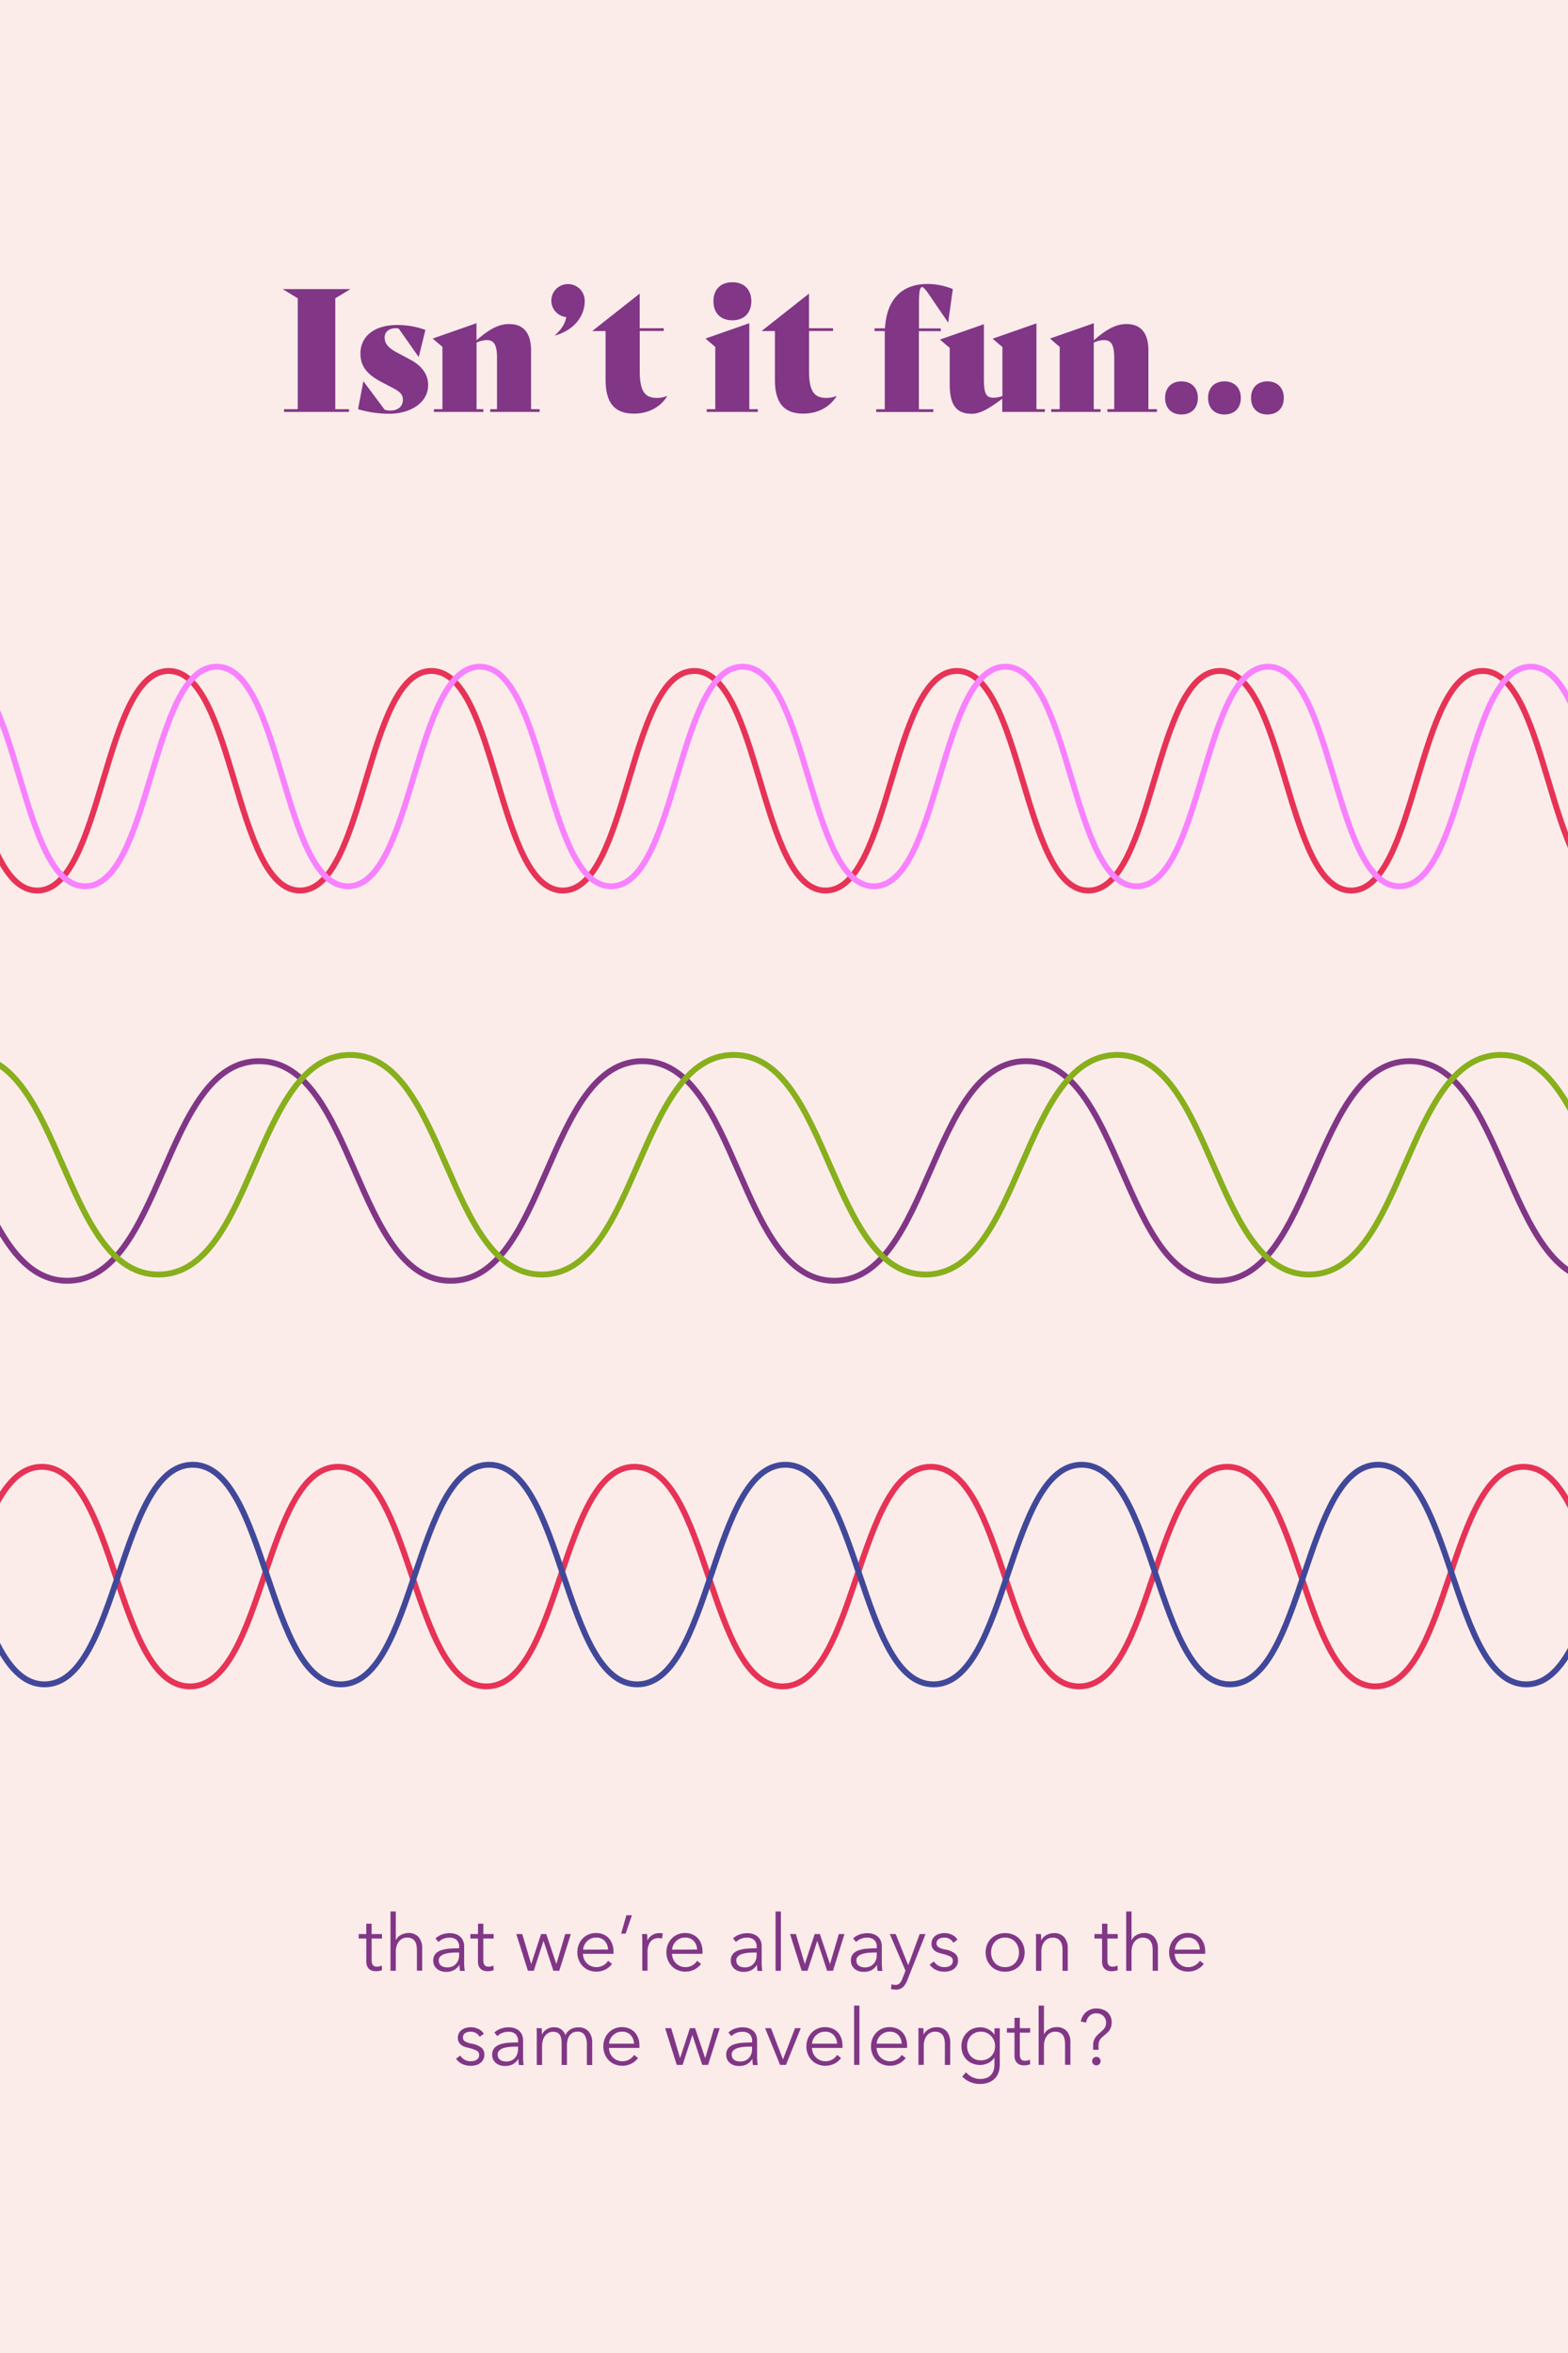 <svg xmlns="http://www.w3.org/2000/svg" width="800" height="1200" viewBox="0 0 800 1200"><path fill="#fbecea" d="M0 0h800v1200H0z"/><path d="M144.92 208.68h7v-56.55l-7.74-4.7h34.63l-7.75 4.7v56.55h7v1.39h-33.14zM182.68 208.68l2.7-14.18h.08l10.79 14.44a8.85 8.85 0 0 0 2.87.44c3.83 0 6.44-2 6.44-5.57 0-2.61-1.56-4.09-5.22-6l-5.74-3c-7.22-3.83-10.7-7.92-10.7-14.53 0-8.79 7.13-14.53 18.7-14.53a40.6 40.6 0 0 1 14.45 2.52l-3.4 13.73h-.08l-10.1-14.36a4.48 4.48 0 0 0-1.48-.26c-3.82 0-5.74 2.18-5.74 4.61 0 3 1.39 5.22 6.53 7.92l6.52 3.48c6 3.22 9.14 7.57 9.14 13 0 9.05-9.14 14.62-19.84 14.62a56 56 0 0 1-15.92-2.33zM275.34 208.68v1.39H250.1v-1.39h3.48v-26.19c0-6.79-1.65-9.05-5.22-9.05a12.74 12.74 0 0 0-5.22 1.31v33.93h3.48v1.39h-25.23v-1.39h4.35v-31.76l-5-4.26 22.36-7.83v8.7c5.66-4.87 10.71-8.27 16.62-8.27 7.4 0 11.23 4.61 11.23 13.49v29.93zM288.9 161.7a8.42 8.42 0 0 1 .7-16.8 8.45 8.45 0 0 1 8.7 8.88c0 7.13-5.13 14.62-15.4 17.4 3.92-3.48 5.4-6.26 6-9.48zM340.41 202.07c-3.22 5.13-9 8.87-17 8.87-10.35 0-14.44-6.09-14.44-17.4v-24.71h-6.7v-.09l24.1-19v17.66h12.27v1.39H326.4v20.31c0 10.1 2.35 13.84 8.79 13.84a12.76 12.76 0 0 0 5.13-1zM360.59 208.68h4.35v-31.76l-5-4.26 22.36-7.83v43.85h4.35v1.39h-26.1zM364 153.6c0-5.74 3.48-9.65 9.66-9.65s9.66 3.91 9.66 9.65-3.48 9.75-9.66 9.75-9.66-3.92-9.66-9.75zM426.8 202.07c-3.22 5.13-9 8.87-17 8.87-10.35 0-14.44-6.09-14.44-17.4v-24.71h-6.7v-.09l24.1-19v17.66h12.27v1.39h-12.24v20.31c0 10.1 2.35 13.84 8.79 13.84a12.76 12.76 0 0 0 5.13-1zM486.13 147.43l-2.35 17h-.09l-7-10.26c-2.53-3.74-5.31-8.18-6.44-7.75s-1.39 3.31-1.39 8.88v12.18H480v1.39h-11.18v39.85h7.39v1.39h-29.15v-1.39h4.36v-39.89h-5.23v-1.39h5.31c1-16.1 9.83-22.62 21.75-22.62a33.9 33.9 0 0 1 12.88 2.61z" fill="#813686"/><path d="M533.11 208.68v1.39h-21.75v-6.7c-5.74 4.18-10.7 7.66-15.57 7.66-7.84 0-11.23-4.53-11.23-14.88v-18.71l-5-4.26 22.44-7.83v27.32c0 7.31.61 10.18 5 10.18a13.92 13.92 0 0 0 4.44-.87V177l-5-4.26 22.36-7.83v43.76zM590.27 208.68v1.39H565v-1.39h3.48v-26.19c0-6.79-1.66-9.05-5.22-9.05a12.74 12.74 0 0 0-5.22 1.31v33.93h3.48v1.39h-25.19v-1.39h4.34v-31.76l-4.95-4.26 22.36-7.83v8.7c5.65-4.87 10.7-8.27 16.61-8.27 7.4 0 11.23 4.61 11.23 13.49v29.93zM594.44 202.94c0-5.22 3.31-8.44 8.35-8.44s8.36 3.22 8.36 8.44-3.31 8.44-8.36 8.44-8.35-3.22-8.35-8.44zM616.37 202.94c0-5.22 3.3-8.44 8.35-8.44s8.35 3.22 8.35 8.44-3.31 8.44-8.35 8.44-8.35-3.22-8.35-8.44zM638.29 202.94c0-5.22 3.3-8.44 8.35-8.44s8.35 3.22 8.35 8.44-3.3 8.44-8.35 8.44-8.35-3.22-8.35-8.44zM194.9 988.62h-5.28v10.92a6.34 6.34 0 0 0 .2 1.72 2.55 2.55 0 0 0 .58 1.06 2.05 2.05 0 0 0 .9.52 4.46 4.46 0 0 0 1.12.14 4.52 4.52 0 0 0 1.18-.16 5.74 5.74 0 0 0 1.18-.44l.12 2.36a7.57 7.57 0 0 1-1.5.42 9.91 9.91 0 0 1-1.7.14 7.14 7.14 0 0 1-1.6-.2 4 4 0 0 1-1.56-.76 4.17 4.17 0 0 1-1.18-1.52 6 6 0 0 1-.46-2.52v-11.68H183v-2.28h3.88v-5.28h2.72v5.28h5.28zM202 989.42a5.7 5.7 0 0 1 2.52-2.6 7.76 7.76 0 0 1 3.76-1 6.57 6.57 0 0 1 5.34 2.12 8.4 8.4 0 0 1 1.78 5.6v11.48h-2.7V994.7a13.69 13.69 0 0 0-.24-2.68 5.6 5.6 0 0 0-.82-2.06 3.86 3.86 0 0 0-1.56-1.34 5.56 5.56 0 0 0-2.46-.48 5.19 5.19 0 0 0-3.92 1.78 6.75 6.75 0 0 0-1.28 2.28 10 10 0 0 0-.48 3.26v9.6h-2.72v-30.24h2.72v14.6zM234.26 993a4.7 4.7 0 0 0-1.28-3.62 5.28 5.28 0 0 0-3.72-1.19 8 8 0 0 0-3.12.6 7.44 7.44 0 0 0-2.44 1.6l-1.52-1.8a9.21 9.21 0 0 1 3.06-1.92 11.64 11.64 0 0 1 4.3-.76 9.29 9.29 0 0 1 2.84.42 6.68 6.68 0 0 1 2.32 1.26 5.66 5.66 0 0 1 1.56 2.12 7.3 7.3 0 0 1 .56 3v8.2c0 .72 0 1.47.08 2.24a18.4 18.4 0 0 0 .24 2h-2.44c-.08-.45-.14-.94-.2-1.48s-.08-1.05-.08-1.56h-.08a7.84 7.84 0 0 1-2.9 2.7 8.51 8.51 0 0 1-3.9.82 8.71 8.71 0 0 1-2.22-.3 6.31 6.31 0 0 1-2.08-1 5.82 5.82 0 0 1-1.56-1.77 5.27 5.27 0 0 1-.62-2.65 5.06 5.06 0 0 1 1.1-3.43 6.65 6.65 0 0 1 2.94-1.88 17.09 17.09 0 0 1 4.22-.81c1.59-.12 3.24-.18 4.94-.18zm-.8 2.75c-1.12 0-2.24 0-3.38.14a14.57 14.57 0 0 0-3.08.56 5.89 5.89 0 0 0-2.26 1.22 2.74 2.74 0 0 0-.88 2.12 3.42 3.42 0 0 0 .38 1.68 3.17 3.17 0 0 0 1 1.1 4.38 4.38 0 0 0 1.42.6 7 7 0 0 0 1.58.18 6.25 6.25 0 0 0 2.56-.5 5.33 5.33 0 0 0 1.88-1.36 5.78 5.78 0 0 0 1.16-2 6.88 6.88 0 0 0 .4-2.36v-1.4zM251.86 988.62h-5.28v10.92a6.34 6.34 0 0 0 .2 1.72 2.55 2.55 0 0 0 .58 1.06 2.05 2.05 0 0 0 .9.52 4.46 4.46 0 0 0 1.12.14 4.52 4.52 0 0 0 1.18-.16 5.74 5.74 0 0 0 1.18-.44l.12 2.36a7.57 7.57 0 0 1-1.5.42 9.91 9.91 0 0 1-1.7.14 7.14 7.14 0 0 1-1.6-.2 4 4 0 0 1-1.56-.76 4.17 4.17 0 0 1-1.18-1.52 6 6 0 0 1-.46-2.52v-11.68H240v-2.28h3.88v-5.28h2.72v5.28h5.28zM266.46 986.34l4.52 15.2h.08l5-15.2h2.64l5.12 15.2h.08l4.48-15.2h2.88l-5.92 18.72h-3l-5-15.16h-.08l-4.92 15.16h-3l-5.92-18.72zM313 995.14v.6a5.38 5.38 0 0 1 0 .68h-15.58a7.29 7.29 0 0 0 .56 2.64 6.7 6.7 0 0 0 1.44 2.16 7 7 0 0 0 2.16 1.46 7.15 7.15 0 0 0 6.34-.44 7.26 7.26 0 0 0 2.34-2.26l2 1.6a10.12 10.12 0 0 1-3.7 3 10.4 10.4 0 0 1-4.34.92 10.05 10.05 0 0 1-3.86-.74 8.93 8.93 0 0 1-3.06-2.06 9.76 9.76 0 0 1-2-3.12 10.25 10.25 0 0 1-.74-3.92 10.47 10.47 0 0 1 .72-3.92 9.54 9.54 0 0 1 2-3.12 9.08 9.08 0 0 1 3-2.06 9.39 9.39 0 0 1 3.72-.74 9.59 9.59 0 0 1 3.88.74 7.9 7.9 0 0 1 2.8 2 8.43 8.43 0 0 1 1.7 2.94 10.87 10.87 0 0 1 .62 3.64zm-2.76-.88a6.77 6.77 0 0 0-1.7-4.38 5.76 5.76 0 0 0-4.5-1.74 6.33 6.33 0 0 0-2.52.5 6.75 6.75 0 0 0-2 1.36 7 7 0 0 0-1.4 2 6.42 6.42 0 0 0-.6 2.3zM319.18 986.14h-2.28l2.68-9.4h2.84zM327.66 988.5q0-1.2-.12-2.16h2.6q.08.76.12 1.68v1.52h.08a6.46 6.46 0 0 1 2.4-2.66 6.57 6.57 0 0 1 3.6-1h.94a5.4 5.4 0 0 1 .86.16l-.36 2.6a5.2 5.2 0 0 0-.8-.16 8.44 8.44 0 0 0-1.12-.08 5.5 5.5 0 0 0-2.08.4 4.48 4.48 0 0 0-1.74 1.26 6.71 6.71 0 0 0-1.2 2.19 9.81 9.81 0 0 0-.46 3.21v9.58h-2.68v-14.6c0-.44-.01-1.14-.04-1.94zM358.42 995.14v.6a5.38 5.38 0 0 1 0 .68h-15.56a7.29 7.29 0 0 0 .56 2.64 6.7 6.7 0 0 0 1.44 2.16 6.92 6.92 0 0 0 2.16 1.46 7.15 7.15 0 0 0 6.34-.44 7.26 7.26 0 0 0 2.34-2.26l2 1.6a10.12 10.12 0 0 1-3.7 3 10.4 10.4 0 0 1-4.34.92 10 10 0 0 1-3.86-.74 8.93 8.93 0 0 1-3.06-2.06 9.76 9.76 0 0 1-2-3.12 10.25 10.25 0 0 1-.74-3.92 10.47 10.47 0 0 1 .72-3.92 9.54 9.54 0 0 1 2-3.12 9.08 9.08 0 0 1 3-2.06 9.39 9.39 0 0 1 3.72-.74 9.59 9.59 0 0 1 3.88.74 8 8 0 0 1 2.8 2 8.59 8.59 0 0 1 1.7 2.94 10.87 10.87 0 0 1 .6 3.64zm-2.76-.88a6.77 6.77 0 0 0-1.7-4.38 5.76 5.76 0 0 0-4.5-1.74 6.33 6.33 0 0 0-2.52.5 6.74 6.74 0 0 0-3.44 3.36 6.22 6.22 0 0 0-.6 2.3zM386.06 993a4.74 4.74 0 0 0-1.28-3.62 5.28 5.28 0 0 0-3.72-1.19 8 8 0 0 0-3.12.6 7.44 7.44 0 0 0-2.44 1.6l-1.52-1.8a9 9 0 0 1 3.06-1.92 11.64 11.64 0 0 1 4.3-.76 9.33 9.33 0 0 1 2.84.42 6.77 6.77 0 0 1 2.32 1.26 5.66 5.66 0 0 1 1.56 2.12 7.47 7.47 0 0 1 .56 3v8.2c0 .72 0 1.47.08 2.24a14.35 14.35 0 0 0 .24 2h-2.44c-.08-.45-.15-.94-.2-1.48s-.08-1.05-.08-1.56h-.08a7.84 7.84 0 0 1-2.9 2.7 8.51 8.51 0 0 1-3.9.82 8.71 8.71 0 0 1-2.22-.3 6.31 6.31 0 0 1-2.08-1 5.57 5.57 0 0 1-1.56-1.77 5.27 5.27 0 0 1-.62-2.65 5.06 5.06 0 0 1 1.1-3.43 6.53 6.53 0 0 1 2.94-1.88 17 17 0 0 1 4.22-.81c1.59-.12 3.23-.18 4.94-.18zm-.8 2.75c-1.12 0-2.25 0-3.38.14a14.57 14.57 0 0 0-3.08.56 5.89 5.89 0 0 0-2.26 1.22 2.71 2.71 0 0 0-.88 2.12 3.42 3.42 0 0 0 .38 1.68 3 3 0 0 0 1 1.1 4.38 4.38 0 0 0 1.42.6 7 7 0 0 0 1.58.18 6.29 6.29 0 0 0 2.56-.5 5.42 5.42 0 0 0 1.88-1.36 5.94 5.94 0 0 0 1.16-2 6.88 6.88 0 0 0 .4-2.36v-1.4zM398.42 1005.06h-2.72v-30.24h2.72zM406.06 986.34l4.52 15.2h.08l5-15.2h2.64l5.12 15.2h.08l4.48-15.2h2.88l-5.86 18.72h-3l-5-15.16h-.08l-4.92 15.16h-3l-5.92-18.72zM447.34 993a4.74 4.74 0 0 0-1.28-3.62 5.28 5.28 0 0 0-3.72-1.19 8 8 0 0 0-3.12.6 7.44 7.44 0 0 0-2.44 1.6l-1.52-1.8a9 9 0 0 1 3.06-1.92 11.64 11.64 0 0 1 4.3-.76 9.33 9.33 0 0 1 2.84.42 6.77 6.77 0 0 1 2.32 1.26 5.66 5.66 0 0 1 1.56 2.12 7.47 7.47 0 0 1 .56 3v8.2c0 .72 0 1.47.08 2.24a14.35 14.35 0 0 0 .24 2h-2.44c-.08-.45-.15-.94-.2-1.48s-.08-1.05-.08-1.56h-.08a7.84 7.84 0 0 1-2.9 2.7 8.51 8.51 0 0 1-3.9.82 8.71 8.71 0 0 1-2.22-.3 6.31 6.31 0 0 1-2.08-1 5.57 5.57 0 0 1-1.56-1.77 5.27 5.27 0 0 1-.62-2.65 5.06 5.06 0 0 1 1.1-3.43 6.53 6.53 0 0 1 2.94-1.88 17 17 0 0 1 4.22-.81c1.59-.12 3.23-.18 4.94-.18zm-.8 2.75c-1.12 0-2.25 0-3.38.14a14.57 14.57 0 0 0-3.08.56 5.89 5.89 0 0 0-2.26 1.22 2.71 2.71 0 0 0-.88 2.12 3.42 3.42 0 0 0 .38 1.68 3 3 0 0 0 1 1.1 4.38 4.38 0 0 0 1.42.6 7 7 0 0 0 1.58.18 6.29 6.29 0 0 0 2.56-.5 5.42 5.42 0 0 0 1.88-1.36 5.94 5.94 0 0 0 1.16-2 6.88 6.88 0 0 0 .4-2.36v-1.4zM463.34 1002.14h.08l5.8-15.8h3l-9.32 23.56a9.86 9.86 0 0 1-2.14 3.46 5 5 0 0 1-3.74 1.3 12.39 12.39 0 0 1-2.44-.24l.28-2.48a6.39 6.39 0 0 0 2 .32 2.87 2.87 0 0 0 2.2-.86 7.41 7.41 0 0 0 1.4-2.46l1.52-3.92-8-18.68h3zM486.38 990.78a4.87 4.87 0 0 0-1.82-1.9 5.28 5.28 0 0 0-2.78-.74 7.06 7.06 0 0 0-1.44.16 4 4 0 0 0-1.28.52 2.93 2.93 0 0 0-.9.92 2.47 2.47 0 0 0-.34 1.32 2.26 2.26 0 0 0 1.08 2 10.27 10.27 0 0 0 3.4 1.18 11.39 11.39 0 0 1 4.9 2 4.32 4.32 0 0 1 1.58 3.5 5.44 5.44 0 0 1-.62 2.7 5.3 5.3 0 0 1-1.62 1.8 6.51 6.51 0 0 1-2.26 1 11 11 0 0 1-2.54.3 10.08 10.08 0 0 1-4.12-.88 7.68 7.68 0 0 1-3.28-2.76l2.16-1.6a6.11 6.11 0 0 0 5.2 2.92 8.26 8.26 0 0 0 1.68-.16 3.71 3.71 0 0 0 1.4-.56 3.12 3.12 0 0 0 1-1 3 3 0 0 0 .36-1.54 2.37 2.37 0 0 0-1.42-2.22 18.92 18.92 0 0 0-4.1-1.38c-.56-.13-1.15-.3-1.78-.5a5.94 5.94 0 0 1-1.74-.88 4.87 4.87 0 0 1-1.32-1.46 4.24 4.24 0 0 1-.52-2.2 5.08 5.08 0 0 1 .56-2.46 4.85 4.85 0 0 1 1.5-1.68 6.65 6.65 0 0 1 2.14-1 9.75 9.75 0 0 1 2.48-.32 8.66 8.66 0 0 1 3.8.88 6.09 6.09 0 0 1 2.76 2.48zM522.78 995.7a10.25 10.25 0 0 1-.74 3.92 9.53 9.53 0 0 1-2.06 3.12 9.35 9.35 0 0 1-3.16 2.06 10.8 10.8 0 0 1-4 .74 10.66 10.66 0 0 1-4-.74 9.25 9.25 0 0 1-3.16-2.06 9.38 9.38 0 0 1-2.06-3.12 10.75 10.75 0 0 1 0-7.84 9.38 9.38 0 0 1 2.06-3.12 9.25 9.25 0 0 1 3.16-2.06 10.66 10.66 0 0 1 4-.74 10.8 10.8 0 0 1 4 .74 9.35 9.35 0 0 1 3.16 2.06 9.53 9.53 0 0 1 2.06 3.12 10.29 10.29 0 0 1 .74 3.92zm-2.88 0a8.64 8.64 0 0 0-.5-2.94 7.2 7.2 0 0 0-1.42-2.4 6.69 6.69 0 0 0-2.24-1.62 7.08 7.08 0 0 0-3-.6 7 7 0 0 0-2.94.6 6.71 6.71 0 0 0-2.22 1.62 7 7 0 0 0-1.42 2.4 8.89 8.89 0 0 0 0 5.88 7 7 0 0 0 1.42 2.4 6.52 6.52 0 0 0 2.22 1.6 7.11 7.11 0 0 0 2.94.58 7.24 7.24 0 0 0 3-.58A6.5 6.5 0 0 0 518 1001a7.2 7.2 0 0 0 1.42-2.4 8.64 8.64 0 0 0 .48-2.9zM531.06 986.34q.08.76.12 1.68v1.52h.08a6.16 6.16 0 0 1 2.6-2.66 7.6 7.6 0 0 1 3.8-1A6.6 6.6 0 0 1 543 988a8.45 8.45 0 0 1 1.78 5.6v11.48h-2.68V994.7a13.69 13.69 0 0 0-.24-2.68A5.78 5.78 0 0 0 541 990a4 4 0 0 0-1.56-1.34 5.59 5.59 0 0 0-2.46-.48 5.31 5.31 0 0 0-2.1.44 5.21 5.21 0 0 0-1.82 1.34 6.59 6.59 0 0 0-1.28 2.28 10 10 0 0 0-.48 3.26v9.6h-2.72v-14.6-2c0-.84-.07-1.52-.12-2.16zM570.3 988.62H565v10.92a6 6 0 0 0 .2 1.72 2.35 2.35 0 0 0 .58 1.06 2 2 0 0 0 .9.52 4.4 4.4 0 0 0 1.12.14 4.63 4.63 0 0 0 1.18-.16 6.2 6.2 0 0 0 1.18-.44l.12 2.36a7.57 7.57 0 0 1-1.5.42 10 10 0 0 1-1.7.14 7.07 7.07 0 0 1-1.6-.2 4 4 0 0 1-1.56-.76 4.17 4.17 0 0 1-1.18-1.52 5.82 5.82 0 0 1-.46-2.52v-11.68h-3.88v-2.28h3.88v-5.28H565v5.28h5.28zM577.42 989.42a5.6 5.6 0 0 1 2.52-2.6 7.7 7.7 0 0 1 3.76-1A6.6 6.6 0 0 1 589 988a8.45 8.45 0 0 1 1.78 5.6v11.48h-2.68V994.7a13.69 13.69 0 0 0-.24-2.68A5.78 5.78 0 0 0 587 990a4 4 0 0 0-1.56-1.34 5.59 5.59 0 0 0-2.46-.48 5.31 5.31 0 0 0-2.1.44 5.21 5.21 0 0 0-1.82 1.34 6.59 6.59 0 0 0-1.28 2.28 10 10 0 0 0-.48 3.26v9.6h-2.72v-30.28h2.72v14.6zM614.9 995.14v1.28h-15.56a7.09 7.09 0 0 0 .56 2.64 6.39 6.39 0 0 0 1.44 2.16 6.92 6.92 0 0 0 2.16 1.46 6.62 6.62 0 0 0 2.68.54 6.72 6.72 0 0 0 3.66-1 7.46 7.46 0 0 0 2.34-2.26l2 1.6a10.2 10.2 0 0 1-3.7 3 10.43 10.43 0 0 1-4.34.92 10 10 0 0 1-3.86-.74 8.93 8.93 0 0 1-3.06-2.06 9.59 9.59 0 0 1-2-3.12 10.06 10.06 0 0 1-.74-3.92 10.47 10.47 0 0 1 .72-3.92 9.38 9.38 0 0 1 2-3.12 9.08 9.08 0 0 1 3-2.06 9.32 9.32 0 0 1 3.72-.74 9.62 9.62 0 0 1 3.88.74 8 8 0 0 1 2.8 2 8.76 8.76 0 0 1 1.7 2.94 11.13 11.13 0 0 1 .6 3.66zm-2.76-.88a6.77 6.77 0 0 0-1.7-4.38 5.79 5.79 0 0 0-4.5-1.74 6.33 6.33 0 0 0-2.52.5 6.51 6.51 0 0 0-2 1.36 6.58 6.58 0 0 0-1.4 2 6.22 6.22 0 0 0-.6 2.3zM244.72 1038.78a4.8 4.8 0 0 0-1.82-1.9 5.28 5.28 0 0 0-2.78-.74 7.06 7.06 0 0 0-1.44.16 4.05 4.05 0 0 0-1.28.52 2.93 2.93 0 0 0-.9.92 2.57 2.57 0 0 0-.34 1.32 2.26 2.26 0 0 0 1.08 2 10.36 10.36 0 0 0 3.4 1.18 11.34 11.34 0 0 1 4.9 2 4.29 4.29 0 0 1 1.58 3.5 5.18 5.18 0 0 1-2.24 4.5 6.43 6.43 0 0 1-2.26 1 10.89 10.89 0 0 1-2.54.3 10.11 10.11 0 0 1-4.12-.88 7.73 7.73 0 0 1-3.28-2.76l2.16-1.6a6.11 6.11 0 0 0 5.2 2.92 8.26 8.26 0 0 0 1.68-.16 3.65 3.65 0 0 0 1.4-.56 3.12 3.12 0 0 0 1-1 3 3 0 0 0 .36-1.54 2.37 2.37 0 0 0-1.42-2.22 18.73 18.73 0 0 0-4.1-1.38c-.56-.13-1.15-.3-1.78-.5a6.2 6.2 0 0 1-1.74-.88 4.87 4.87 0 0 1-1.32-1.46 4.34 4.34 0 0 1-.52-2.2 4.78 4.78 0 0 1 2.06-4.14 6.65 6.65 0 0 1 2.14-1 9.75 9.75 0 0 1 2.48-.32 8.63 8.63 0 0 1 3.8.88 6.09 6.09 0 0 1 2.76 2.48zM264.32 1041a4.7 4.7 0 0 0-1.28-3.62 5.28 5.28 0 0 0-3.72-1.19 8 8 0 0 0-3.12.6 7.44 7.44 0 0 0-2.44 1.6l-1.52-1.8a9.21 9.21 0 0 1 3.06-1.92 11.64 11.64 0 0 1 4.3-.76 9.29 9.29 0 0 1 2.84.42 6.68 6.68 0 0 1 2.32 1.26 5.66 5.66 0 0 1 1.56 2.12 7.47 7.47 0 0 1 .56 3v8.2c0 .72 0 1.47.08 2.24a18.4 18.4 0 0 0 .24 2h-2.44c-.08-.45-.14-.94-.2-1.48s-.08-1-.08-1.56h-.08a7.84 7.84 0 0 1-2.9 2.7 8.51 8.51 0 0 1-3.9.82 8.71 8.71 0 0 1-2.22-.3 6.31 6.31 0 0 1-2.08-1 5.57 5.57 0 0 1-1.56-1.77 5.27 5.27 0 0 1-.62-2.65 5.06 5.06 0 0 1 1.1-3.43 6.65 6.65 0 0 1 2.94-1.88 17 17 0 0 1 4.22-.81c1.59-.12 3.24-.18 4.94-.18zm-.8 2.75c-1.12 0-2.25 0-3.38.14a14.57 14.57 0 0 0-3.08.56 5.89 5.89 0 0 0-2.26 1.22 2.71 2.71 0 0 0-.88 2.12 3.42 3.42 0 0 0 .38 1.68 3.17 3.17 0 0 0 1 1.1 4.38 4.38 0 0 0 1.42.6 7 7 0 0 0 1.58.18 6.29 6.29 0 0 0 2.56-.5 5.42 5.42 0 0 0 1.88-1.36 5.94 5.94 0 0 0 1.16-2 6.88 6.88 0 0 0 .4-2.36v-1.4zM279 1034.88a6.94 6.94 0 0 1 3.7-1 8 8 0 0 1 1.58.16 5 5 0 0 1 1.6.62 6.07 6.07 0 0 1 1.44 1.22 6.89 6.89 0 0 1 1.14 2 7 7 0 0 1 2.62-2.94 7.39 7.39 0 0 1 3.94-1 6.58 6.58 0 0 1 5.34 2.12 8.4 8.4 0 0 1 1.78 5.6v11.48h-2.72v-10.44a9.09 9.09 0 0 0-1.1-4.76 4 4 0 0 0-3.74-1.8 4.62 4.62 0 0 0-4.14 2.18 7.09 7.09 0 0 0-.9 2.22 12 12 0 0 0-.28 2.56v10h-2.72v-10.92a14.48 14.48 0 0 0-.2-2.48 5.15 5.15 0 0 0-.7-1.9 3.23 3.23 0 0 0-1.38-1.2 5.21 5.21 0 0 0-2.24-.42 4.75 4.75 0 0 0-1.94.44 5.19 5.19 0 0 0-1.76 1.34 6.9 6.9 0 0 0-1.26 2.28 10 10 0 0 0-.48 3.26v9.6h-2.72v-14.6-2c0-.84-.07-1.52-.12-2.16h2.6q.09.77.12 1.68v1.52h.08a6.41 6.41 0 0 1 2.46-2.66zM326.24 1043.14v.6a5.38 5.38 0 0 1 0 .68h-15.56a7.29 7.29 0 0 0 .56 2.64 6.7 6.7 0 0 0 1.44 2.16 6.92 6.92 0 0 0 2.16 1.46 7.15 7.15 0 0 0 6.34-.44 7.26 7.26 0 0 0 2.34-2.26l2 1.6a10.12 10.12 0 0 1-3.7 3 10.4 10.4 0 0 1-4.34.92 10 10 0 0 1-3.86-.74 8.93 8.93 0 0 1-3.06-2.06 9.76 9.76 0 0 1-2-3.12 10.25 10.25 0 0 1-.74-3.92 10.47 10.47 0 0 1 .72-3.92 9.54 9.54 0 0 1 2-3.12 9.08 9.08 0 0 1 3-2.06 9.39 9.39 0 0 1 3.72-.74 9.59 9.59 0 0 1 3.88.74 8 8 0 0 1 2.8 2 8.59 8.59 0 0 1 1.7 2.94 10.87 10.87 0 0 1 .6 3.64zm-2.76-.88a6.77 6.77 0 0 0-1.7-4.38 5.76 5.76 0 0 0-4.5-1.74 6.33 6.33 0 0 0-2.52.5 6.74 6.74 0 0 0-3.44 3.32 6.22 6.22 0 0 0-.6 2.3zM342.44 1034.34l4.52 15.2h.04l5-15.2h2.64l5.12 15.2h.08l4.48-15.2h2.88l-5.92 18.72h-3l-5-15.16h-.08l-4.92 15.16h-3l-5.92-18.72zM383.72 1041a4.74 4.74 0 0 0-1.28-3.62 5.28 5.28 0 0 0-3.72-1.19 8 8 0 0 0-3.12.6 7.44 7.44 0 0 0-2.44 1.6l-1.52-1.8a9 9 0 0 1 3.06-1.92 11.64 11.64 0 0 1 4.3-.76 9.33 9.33 0 0 1 2.84.42 6.77 6.77 0 0 1 2.32 1.26 5.66 5.66 0 0 1 1.56 2.12 7.47 7.47 0 0 1 .56 3v8.2c0 .72 0 1.47.08 2.24a14.35 14.35 0 0 0 .24 2h-2.44c-.08-.45-.15-.94-.2-1.48s-.08-1-.08-1.56h-.08a7.84 7.84 0 0 1-2.9 2.7 8.51 8.51 0 0 1-3.9.82 8.71 8.71 0 0 1-2.22-.3 6.31 6.31 0 0 1-2.08-1 5.57 5.57 0 0 1-1.56-1.77 5.27 5.27 0 0 1-.62-2.65 5.06 5.06 0 0 1 1.1-3.43 6.53 6.53 0 0 1 2.94-1.88 17 17 0 0 1 4.22-.81c1.59-.12 3.23-.18 4.94-.18zm-.8 2.75c-1.12 0-2.25 0-3.38.14a14.57 14.57 0 0 0-3.08.56 5.89 5.89 0 0 0-2.26 1.22 2.71 2.71 0 0 0-.88 2.12 3.42 3.42 0 0 0 .38 1.68 3 3 0 0 0 1 1.1 4.38 4.38 0 0 0 1.42.6 7 7 0 0 0 1.58.18 6.29 6.29 0 0 0 2.56-.5 5.42 5.42 0 0 0 1.88-1.36 5.94 5.94 0 0 0 1.16-2 6.88 6.88 0 0 0 .4-2.36v-1.4zM401 1053.06h-3l-7.64-18.72h3l6.08 15.84h.08l6.12-15.84h2.92zM429.84 1043.14v.6a5.38 5.38 0 0 1 0 .68h-15.56a7.29 7.29 0 0 0 .56 2.64 6.7 6.7 0 0 0 1.44 2.16 6.92 6.92 0 0 0 2.16 1.46 7.15 7.15 0 0 0 6.34-.44 7.26 7.26 0 0 0 2.34-2.26l2 1.6a10.12 10.12 0 0 1-3.7 3 10.4 10.4 0 0 1-4.34.92 10 10 0 0 1-3.86-.74 8.93 8.93 0 0 1-3.06-2.06 9.76 9.76 0 0 1-2-3.12 10.25 10.25 0 0 1-.74-3.92 10.47 10.47 0 0 1 .72-3.92 9.54 9.54 0 0 1 2-3.12 9.08 9.08 0 0 1 3-2.06 9.39 9.39 0 0 1 3.72-.74 9.59 9.59 0 0 1 3.88.74 8 8 0 0 1 2.8 2 8.59 8.59 0 0 1 1.7 2.94 10.87 10.87 0 0 1 .6 3.64zm-2.76-.88a6.77 6.77 0 0 0-1.7-4.38 5.76 5.76 0 0 0-4.5-1.74 6.33 6.33 0 0 0-2.52.5 6.74 6.74 0 0 0-3.44 3.32 6.22 6.22 0 0 0-.6 2.3zM438.48 1053.06h-2.72v-30.24h2.72zM462.8 1043.14v.6a5.38 5.38 0 0 1 0 .68h-15.56a7.29 7.29 0 0 0 .56 2.64 6.7 6.7 0 0 0 1.44 2.16 6.92 6.92 0 0 0 2.16 1.46 7.15 7.15 0 0 0 6.34-.44 7.26 7.26 0 0 0 2.34-2.26l2 1.6a10.12 10.12 0 0 1-3.7 3 10.4 10.4 0 0 1-4.34.92 10 10 0 0 1-3.86-.74 8.93 8.93 0 0 1-3.06-2.06 9.76 9.76 0 0 1-2-3.12 10.25 10.25 0 0 1-.74-3.92 10.47 10.47 0 0 1 .72-3.92 9.54 9.54 0 0 1 2-3.12 9.08 9.08 0 0 1 3-2.06 9.39 9.39 0 0 1 3.72-.74 9.59 9.59 0 0 1 3.88.74 8 8 0 0 1 2.8 2 8.59 8.59 0 0 1 1.7 2.94 10.87 10.87 0 0 1 .6 3.64zm-2.76-.88a6.77 6.77 0 0 0-1.7-4.38 5.76 5.76 0 0 0-4.5-1.74 6.33 6.33 0 0 0-2.52.5 6.74 6.74 0 0 0-3.44 3.32 6.22 6.22 0 0 0-.6 2.3zM471.08 1034.34q.07.77.12 1.68v1.52h.08a6.16 6.16 0 0 1 2.6-2.66 7.6 7.6 0 0 1 3.8-1 6.6 6.6 0 0 1 5.34 2.12 8.4 8.4 0 0 1 1.78 5.6v11.48h-2.72v-10.38a13.69 13.69 0 0 0-.24-2.68 5.6 5.6 0 0 0-.82-2.06 4 4 0 0 0-1.56-1.34 5.56 5.56 0 0 0-2.46-.48 5.31 5.31 0 0 0-2.1.44 5.21 5.21 0 0 0-1.82 1.34 6.75 6.75 0 0 0-1.28 2.28 10 10 0 0 0-.48 3.26v9.6h-2.72v-14.6-2c0-.84-.07-1.52-.12-2.16zM492.88 1056.82a9.15 9.15 0 0 0 3.06 2.44 9.46 9.46 0 0 0 7.5.42 5.89 5.89 0 0 0 2.26-1.58 6.46 6.46 0 0 0 1.26-2.34 9.84 9.84 0 0 0 .4-2.86v-3.52h-.08a7.18 7.18 0 0 1-3.06 2.72 9.13 9.13 0 0 1-4 1 10.53 10.53 0 0 1-4-.72 8.71 8.71 0 0 1-5-5 10.56 10.56 0 0 1 0-7.56 9.58 9.58 0 0 1 2-3.08 9.08 9.08 0 0 1 3-2.08 10.16 10.16 0 0 1 4-.76 9 9 0 0 1 4 1 7.36 7.36 0 0 1 3.08 2.76h.08v-3.24h2.72v18.56a13.73 13.73 0 0 1-.42 3.24 8.14 8.14 0 0 1-1.56 3.16 8.78 8.78 0 0 1-3.1 2.4 11.59 11.59 0 0 1-5.08 1 12.53 12.53 0 0 1-5-1 12.09 12.09 0 0 1-4-2.76zm.52-13.36a8.12 8.12 0 0 0 .48 2.8 7 7 0 0 0 1.38 2.32 6.28 6.28 0 0 0 2.22 1.58 7.33 7.33 0 0 0 3 .58 7.72 7.72 0 0 0 2.88-.52 6.51 6.51 0 0 0 2.28-1.48 6.84 6.84 0 0 0 1.5-2.3 7.91 7.91 0 0 0 .54-3 7.29 7.29 0 0 0-4.32-6.72 6.88 6.88 0 0 0-2.88-.6 7.17 7.17 0 0 0-3 .6 6.59 6.59 0 0 0-2.22 1.6 7 7 0 0 0-1.38 2.32 8.12 8.12 0 0 0-.48 2.82zM525.6 1036.62h-5.28v10.92a6.34 6.34 0 0 0 .2 1.72 2.44 2.44 0 0 0 .58 1.06 2 2 0 0 0 .9.52 4.46 4.46 0 0 0 1.12.14 4.58 4.58 0 0 0 1.18-.16 6 6 0 0 0 1.18-.44l.12 2.36a7.57 7.57 0 0 1-1.5.42 10 10 0 0 1-1.7.14 7.07 7.07 0 0 1-1.6-.2 4 4 0 0 1-1.56-.76 4.17 4.17 0 0 1-1.18-1.52 5.82 5.82 0 0 1-.46-2.52v-11.68h-3.88v-2.28h3.88v-5.28h2.72v5.28h5.28zM532.72 1037.42a5.7 5.7 0 0 1 2.52-2.6 7.73 7.73 0 0 1 3.76-1 6.6 6.6 0 0 1 5.34 2.12 8.4 8.4 0 0 1 1.78 5.6v11.48h-2.72v-10.32a13.69 13.69 0 0 0-.24-2.68 5.6 5.6 0 0 0-.82-2.06 4 4 0 0 0-1.56-1.34 5.56 5.56 0 0 0-2.46-.48 5.31 5.31 0 0 0-2.1.44 5.21 5.21 0 0 0-1.82 1.34 6.75 6.75 0 0 0-1.28 2.28 10 10 0 0 0-.48 3.26v9.6h-2.72v-30.24h2.72v14.6zM560.52 1045.38h-2.8V1043a7 7 0 0 1 .26-2 6 6 0 0 1 .72-1.62 7.33 7.33 0 0 1 1-1.3c.38-.39.78-.76 1.18-1.14l1.12-1a7.42 7.42 0 0 0 1.66-1.84 4.76 4.76 0 0 0 .66-2.6 4.89 4.89 0 0 0-.4-2 4.49 4.49 0 0 0-1.08-1.48 5 5 0 0 0-1.58-.92 5.85 5.85 0 0 0-1.94-.32 4.77 4.77 0 0 0-3.5 1.32 5.78 5.78 0 0 0-1.66 3.36l-2.72-.48a8.12 8.12 0 0 1 2.74-4.9 8 8 0 0 1 5.26-1.78 9.69 9.69 0 0 1 3 .46 7.1 7.1 0 0 1 2.46 1.36 6.61 6.61 0 0 1 1.66 2.22 7 7 0 0 1 .62 3 8.31 8.31 0 0 1-.28 2.24 6.59 6.59 0 0 1-.78 1.72 7.42 7.42 0 0 1-1.18 1.38l-1.44 1.26c-.56.46-1 .87-1.42 1.24a5.36 5.36 0 0 0-.94 1.18 4.75 4.75 0 0 0-.52 1.38 8.86 8.86 0 0 0-.16 1.84zm1 5.76a2.17 2.17 0 0 1-.6 1.5 2.17 2.17 0 0 1-3.12 0 2.18 2.18 0 0 1 0-3 2.17 2.17 0 0 1 3.12 0 2.17 2.17 0 0 1 .64 1.5z" fill="#813686"/><path d="M-48 342.17c33.52 0 33.52 112 67 112s33.53-112 67.05-112 33.52 112 67 112 33.52-112 67.05-112 33.52 112 67.05 112 33.52-112 67.05-112 33.53 112 67 112 33.53-112 67.05-112 33.53 112 67.05 112 33.53-112 67.06-112 33.52 112 67 112 33.53-112 67.06-112 33.53 112 67 112" fill="none" stroke="#e63356" stroke-miterlimit="10" stroke-width="3"/><path d="M848 452c-33.52 0-33.52-112-67-112s-33.53 112-67.05 112-33.52-112-67-112-33.52 112-67.05 112-33.52-112-67-112-33.52 112-67.05 112-33.53-112-67-112-33.53 112-67.05 112-33.53-112-67.05-112S211 452 177.5 452s-33.52-112-67-112-33.58 112-67.11 112-33.53-112-67-112" fill="none" stroke="#f881ff" stroke-miterlimit="10" stroke-width="3"/><path d="M-259.21 541.18c48.92 0 48.92 112 97.84 112s48.92-112 97.84-112 48.92 112 97.83 112 48.92-112 97.84-112 48.92 112 97.84 112 48.92-112 97.83-112 48.92 112 97.84 112 48.92-112 97.84-112 48.92 112 97.84 112 48.92-112 97.84-112 48.92 112 97.84 112 48.92-112 97.85-112 48.92 112 97.84 112" fill="none" stroke="#813686" stroke-miterlimit="10" stroke-width="3"/><path d="M1059.21 650c-48.92 0-48.92-112-97.84-112s-48.92 112-97.84 112-48.92-112-97.83-112-48.92 112-97.84 112S618.94 538 570 538s-48.9 112-97.81 112-48.92-112-97.84-112-48.92 112-97.84 112-48.92-112-97.84-112-48.92 112-97.84 112S31.91 538-17 538s-48.92 112-97.85 112-48.92-112-97.84-112" fill="none" stroke="#88af1c" stroke-miterlimit="10" stroke-width="3"/><path d="M-129.86 748.05c37.8 0 37.8 112 75.59 112s37.8-112 75.6-112 37.79 112 75.59 112 37.8-112 75.6-112 37.8 112 75.6 112 37.79-112 75.59-112 37.8 112 75.6 112 37.8-112 75.6-112 37.8 112 75.6 112 37.8-112 75.6-112 37.8 112 75.6 112 37.8-112 75.6-112 37.81 112 75.61 112" fill="none" stroke="#e63356" stroke-miterlimit="10" stroke-width="3"/><path d="M929.86 859c-37.8 0-37.8-112-75.59-112s-37.8 112-75.6 112-37.79-112-75.59-112-37.8 112-75.6 112-37.8-112-75.6-112-37.79 112-75.59 112-37.8-112-75.6-112-37.8 112-75.6 112-37.8-112-75.6-112-37.8 112-75.6 112-37.8-112-75.6-112-37.8 112-75.6 112-37.81-112-75.61-112" fill="none" stroke="#414899" stroke-miterlimit="10" stroke-width="3"/></svg>